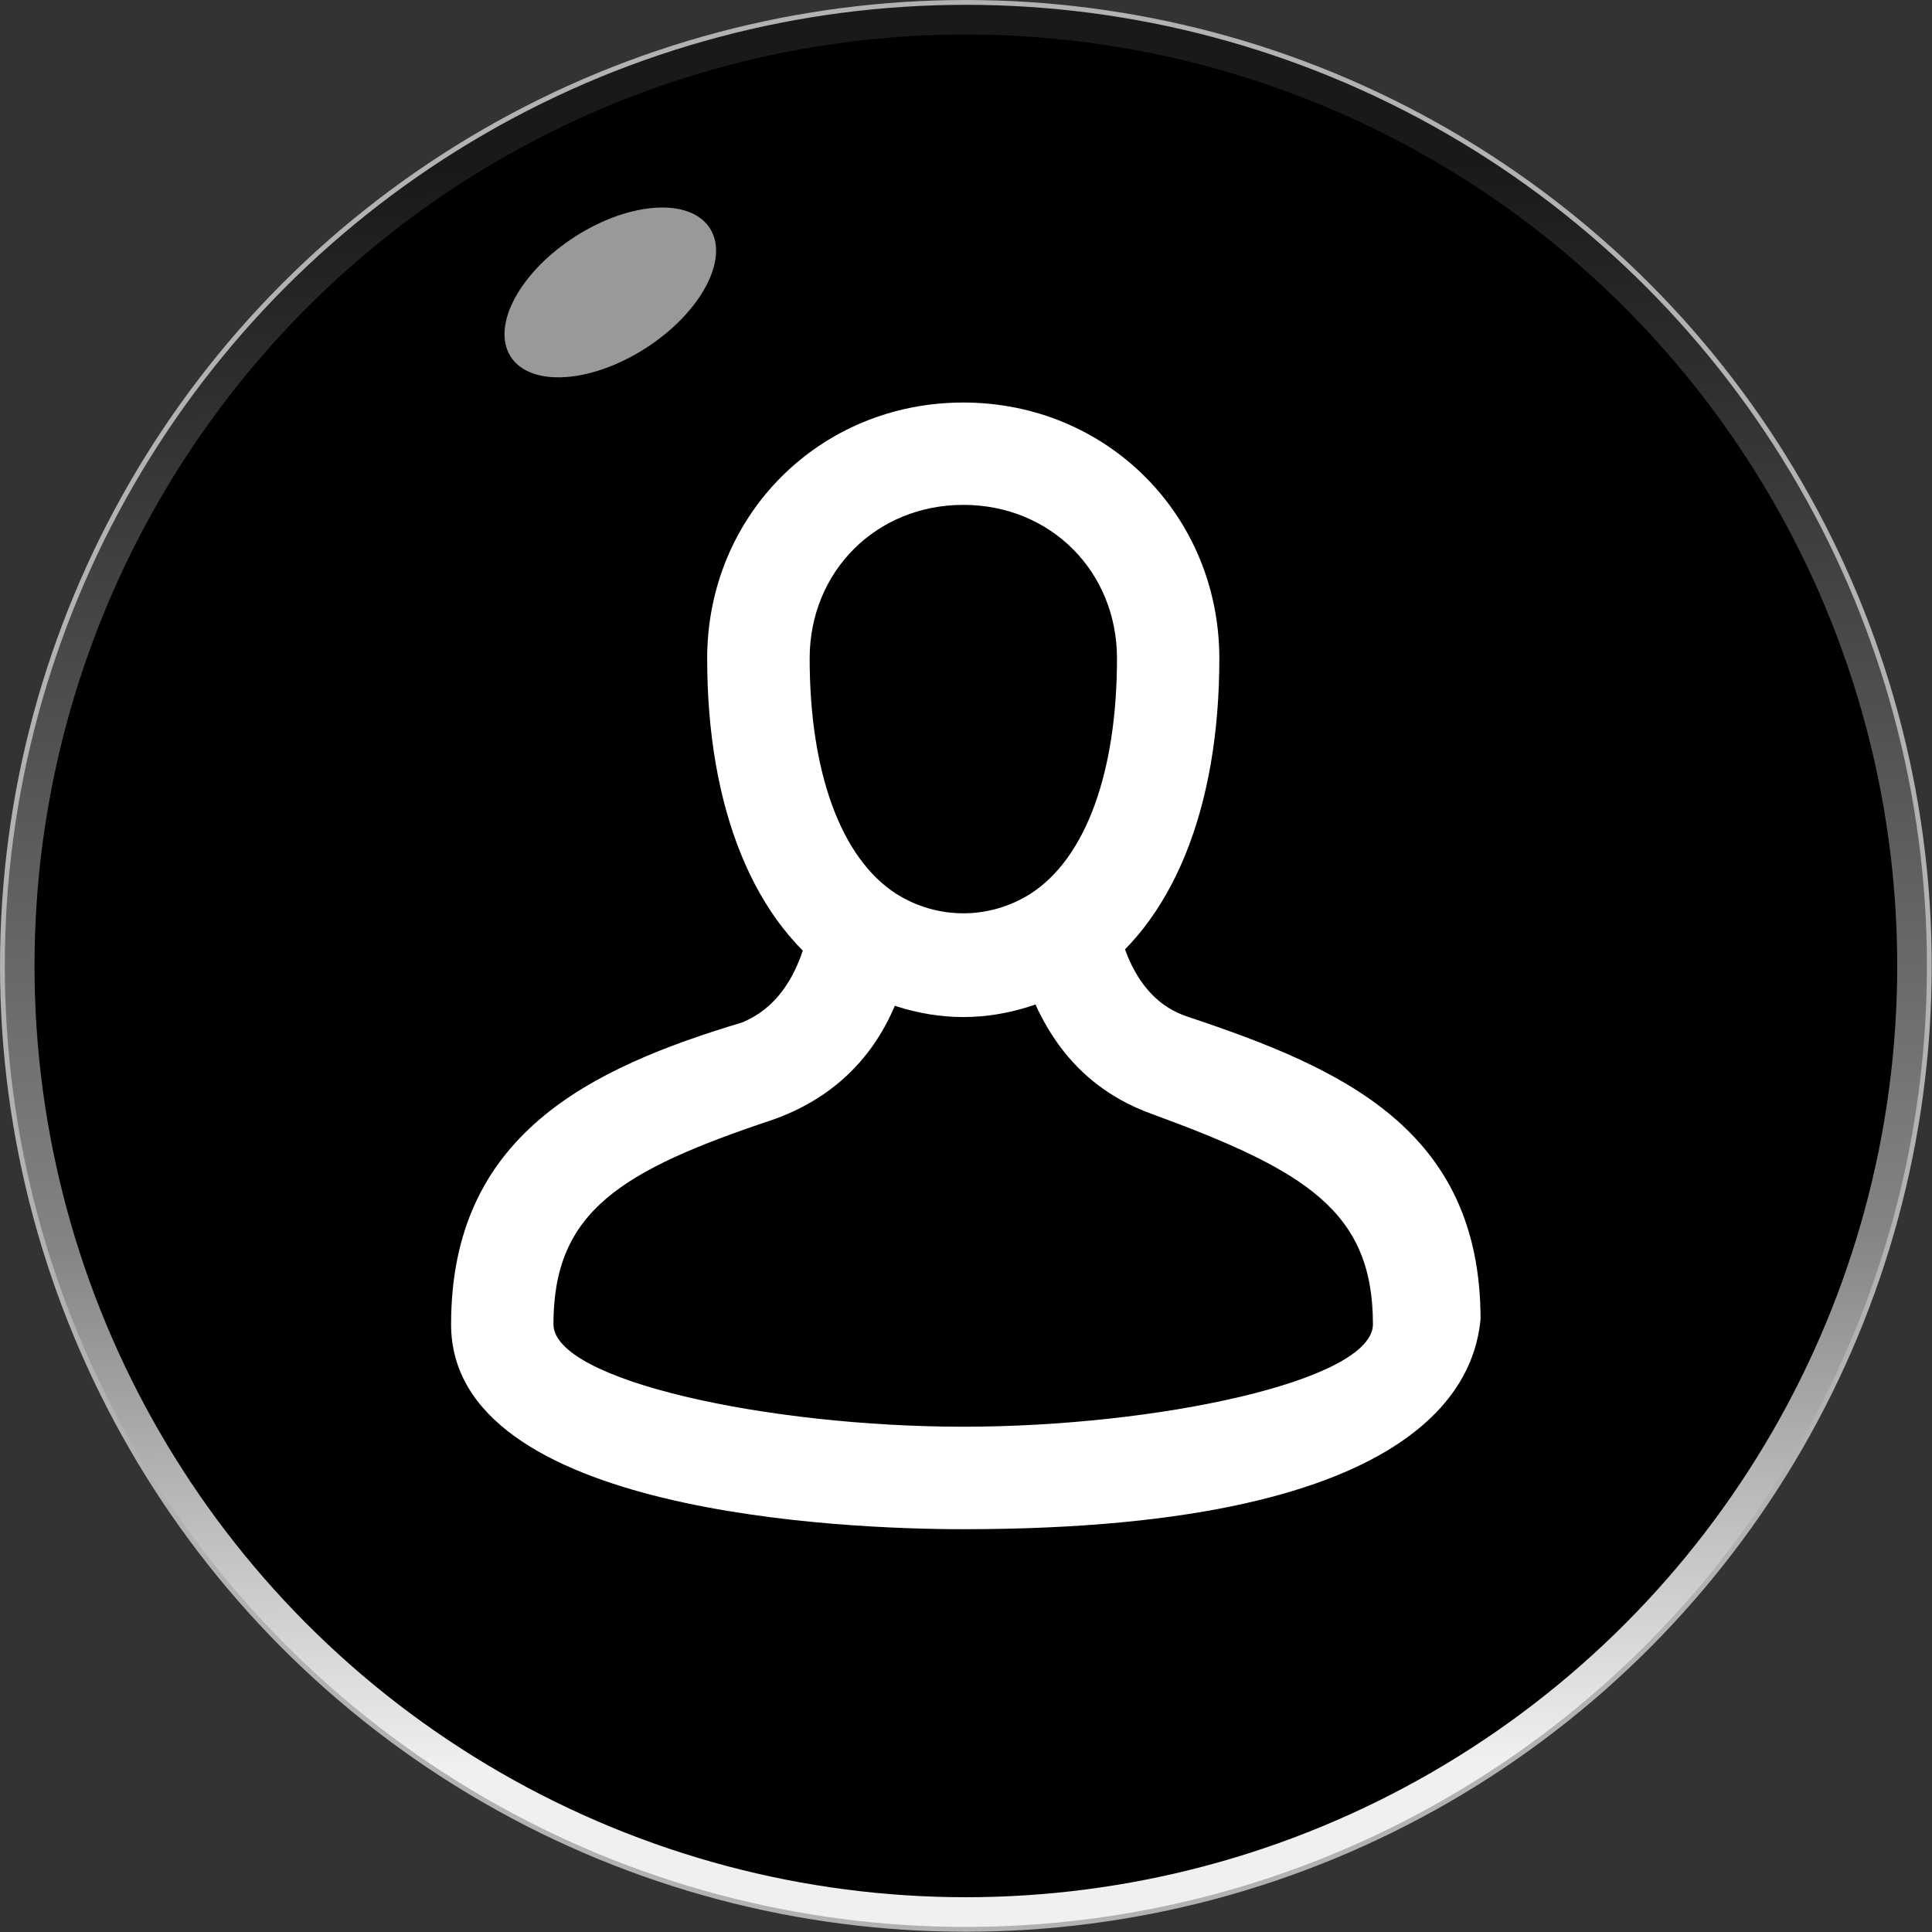 <!--?xml version="1.0" encoding="UTF-8" standalone="no"?-->
<!-- Creator: CorelDRAW -->

<svg xmlns:dc="http://purl.org/dc/elements/1.1/" xmlns:cc="http://creativecommons.org/ns#" xmlns:rdf="http://www.w3.org/1999/02/22-rdf-syntax-ns#" xmlns:svg="http://www.w3.org/2000/svg" xmlns="http://www.w3.org/2000/svg" xmlns:xlink="http://www.w3.org/1999/xlink" xmlns:sodipodi="http://sodipodi.sourceforge.net/DTD/sodipodi-0.dtd" xmlns:inkscape="http://www.inkscape.org/namespaces/inkscape" xml:space="preserve" width="30.076mm" height="30.076mm" style="shape-rendering:geometricPrecision; text-rendering:geometricPrecision; image-rendering:optimizeQuality; fill-rule:evenodd; clip-rule:evenodd" viewBox="0 0 7.221 7.221" id="svg2" version="1.1" inkscape:version="0.48.3.1 r9886" sodipodi:docname="289.svg"><rect x="0" y="0" width="7.221" height="7.221" fill="#333333" stroke="none"/><sodipodi:namedview pagecolor="#ffffff" bordercolor="#666666" borderopacity="1" objecttolerance="10" gridtolerance="10" guidetolerance="10" inkscape:pageopacity="0" inkscape:pageshadow="2" inkscape:window-width="1440" inkscape:window-height="844" id="namedview28" showgrid="false" inkscape:zoom="3.1318088" inkscape:cx="-12.576371" inkscape:cy="46.697547" inkscape:window-x="-4" inkscape:window-y="-4" inkscape:window-maximized="1" inkscape:current-layer="svg2"></sodipodi:namedview>
 <defs id="defs4"><linearGradient inkscape:collect="always" id="linearGradient3782"><stop style="stop-color: rgb(0, 0, 0); stop-opacity: 1;" offset="0" id="stop3784"></stop><stop style="stop-color: rgb(0, 0, 0); stop-opacity: 1;" offset="1" id="stop3786"></stop></linearGradient>
  <style type="text/css" id="style6">
   
    .str0 {stroke:#B2B2B2;stroke-width:0.018}
    .fil3 {fill:white}
    .fil1 {fill:#006BF7}
    .fil2 {fill:#78D3FA}
    .fil4 {fill:white}
    .fil0 {fill:url(#id0)}
   
  </style>
  <linearGradient id="id0" gradientUnits="userSpaceOnUse" x1="3.582" y1="0.63" x2="3.639" y2="6.591">
   <stop offset="0" style="stop-color:#191919" id="stop9"></stop>
   <stop offset="0.671" style="stop-color:#848484" id="stop11"></stop>
   <stop offset="1" style="stop-color:#F0F0F0" id="stop13"></stop>
  </linearGradient>
 
  
  
  
  
  
  
 <linearGradient inkscape:collect="always" xlink:href="#linearGradient3782" id="linearGradient3788" x1="3.641" y1="0.994" x2="3.626" y2="3.366" gradientUnits="userSpaceOnUse" gradientTransform="matrix(0.935,0,0,0.982,0.233,-0.057)"></linearGradient>
 <style id="style3029" type="text/css">
   
    .fil0 {fill:white}
   
  </style>
  </defs>
 <circle sodipodi:ry="3.60131" sodipodi:rx="3.60131" sodipodi:cy="3.61044" sodipodi:cx="3.61044" style="fill:url(#id0);stroke:#b2b2b2;stroke-width:0.018" id="circle17" r="3.601" cy="3.61" cx="3.61" class="fil0 str0"></circle><g id="light" inkscape:label="#g3003" style="fill: rgb(0, 0, 0);"><circle class="fil1" cx="3.61" cy="3.61" r="3.481" id="circle19" sodipodi:cx="3.61044" sodipodi:cy="3.61044" sodipodi:rx="3.48067" sodipodi:ry="3.48067" style="fill: rgb(0, 0, 0);"></circle></g><g id="hmigradengt" inkscape:label="#g2997"><ellipse transform="matrix(1.069,0,0,1.018,-0.249,0.058)" class="fil2" cx="3.589" cy="2.017" rx="2.475" ry="1.812" id="ellipse21" sodipodi:cx="3.589" sodipodi:cy="2.0169101" sodipodi:rx="2.47492" sodipodi:ry="1.81222" style="opacity:0.6;fill:url(#linearGradient3788);fill-opacity:1"></ellipse></g><ellipse style="opacity:0.6;fill:#ffffff" sodipodi:ry="0.24152701" sodipodi:rx="0.452851" sodipodi:cy="0" sodipodi:cx="0" cy="0" cx="0" id="ellipse26" ry="0.242" rx="0.453" transform="matrix(0.824,-0.526,0.538,0.866,2.281,1.093)" class="fil4"></ellipse>
<g id="shape" inkscape:label="#g3063"><g transform="matrix(0.48,0,0,0.48,1.686,1.504)" id="g3051" style="fill-rule:evenodd"><g id="图层_x0020_1">
  <g id="_171059936">
   <g id="g3034">
    <g id="g3036">
     <g id="g3038">
      <path style="fill: rgb(255, 255, 255);" inkscape:connector-curvature="0" id="_171066424" class="fil0" d="m 3.988,4.786 c -0.359,0 -0.678,-0.12 -0.957,-0.279 -0.678,-0.439 -1.037,-1.356 -1.037,-2.512 0,-1.117 0.877,-1.994 1.994,-1.994 1.117,0 1.994,0.877 1.994,1.994 0,1.157 -0.359,2.074 -1.037,2.512 C 4.666,4.666 4.347,4.786 3.988,4.786 z m 0,-3.988 c -0.678,0 -1.196,0.519 -1.196,1.196 0,0.877 0.239,1.555 0.678,1.835 0.319,0.199 0.718,0.199 1.037,0 0.439,-0.279 0.678,-0.957 0.678,-1.835 0,-0.678 -0.518,-1.196 -1.196,-1.196 z"></path>
     </g>
    </g>
    <g id="g3041">
     <g id="g3043">
      <path style="fill: rgb(255, 255, 255);" inkscape:connector-curvature="0" id="_171063656" class="fil0" d="M 3.988,8.774 C 3.071,8.774 -5e-5,8.654 -5e-5,7.179 -5e-5,5.703 1.077,5.185 2.273,4.826 2.353,4.786 2.672,4.666 2.791,4.068 l 0.798,0.159 c -0.12,0.718 -0.519,1.157 -1.077,1.356 -1.196,0.399 -1.715,0.718 -1.715,1.595 0,0.439 1.675,0.798 3.191,0.798 1.515,0 3.19,-0.359 3.19,-0.798 0,-0.877 -0.519,-1.196 -1.715,-1.635 C 4.905,5.344 4.546,4.905 4.387,4.187 L 5.184,4.028 C 5.304,4.626 5.623,4.746 5.743,4.786 6.939,5.185 8.016,5.663 8.016,7.139 7.976,7.537 7.697,8.774 3.988,8.774 z"></path>
     </g>
    </g>
   </g>
  </g>
 </g></g></g></svg>